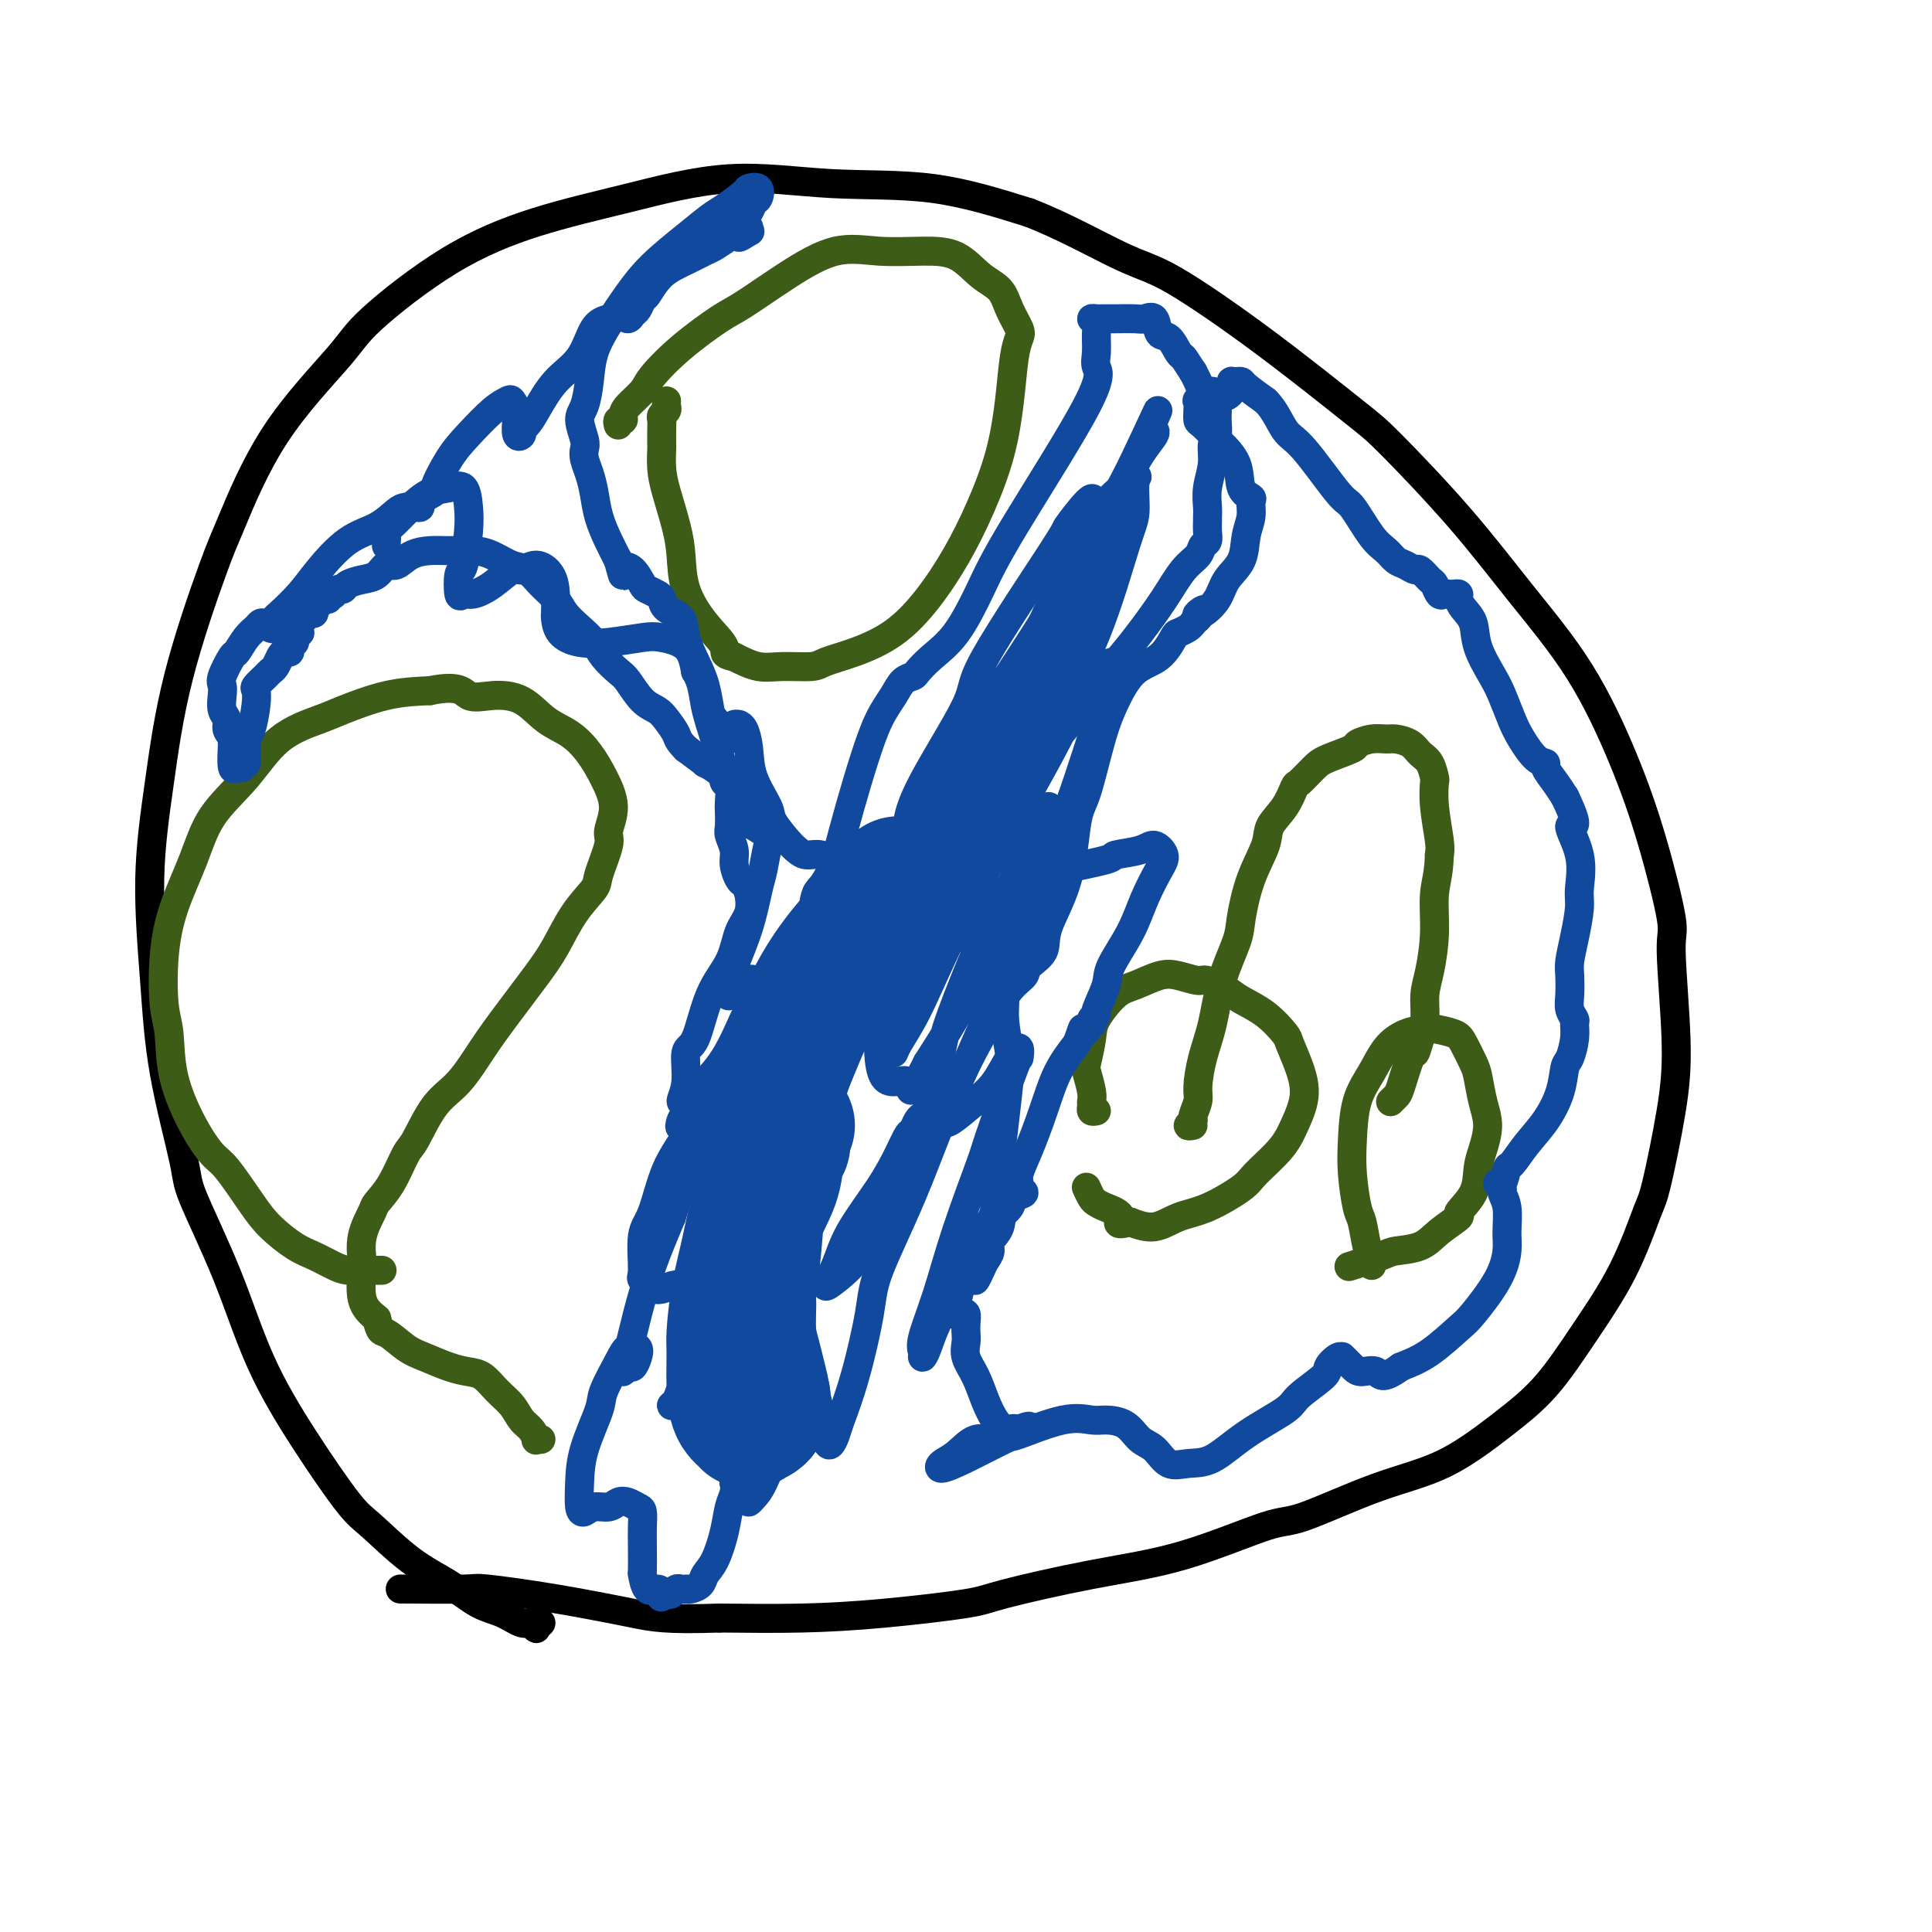 <svg viewBox='0 0 400 400' version='1.1' xmlns='http://www.w3.org/2000/svg' xmlns:xlink='http://www.w3.org/1999/xlink'><g fill='none' stroke='#000000' stroke-width='6' stroke-linecap='round' stroke-linejoin='round'><path d='M112,336c-0.443,0.389 -0.886,0.777 -1,1c-0.114,0.223 0.102,0.280 0,0c-0.102,-0.280 -0.524,-0.896 -1,-1c-0.476,-0.104 -1.008,0.303 -2,0c-0.992,-0.303 -2.443,-1.317 -4,-2c-1.557,-0.683 -3.220,-1.036 -5,-2c-1.780,-0.964 -3.676,-2.540 -6,-4c-2.324,-1.460 -5.075,-2.804 -8,-5c-2.925,-2.196 -6.025,-5.243 -8,-7c-1.975,-1.757 -2.824,-2.225 -5,-5c-2.176,-2.775 -5.679,-7.859 -9,-13c-3.321,-5.141 -6.458,-10.341 -9,-16c-2.542,-5.659 -4.487,-11.776 -7,-18c-2.513,-6.224 -5.593,-12.553 -7,-16c-1.407,-3.447 -1.142,-4.011 -2,-8c-0.858,-3.989 -2.838,-11.403 -4,-18c-1.162,-6.597 -1.507,-12.375 -2,-19c-0.493,-6.625 -1.136,-14.095 -1,-21c0.136,-6.905 1.049,-13.244 2,-20c0.951,-6.756 1.939,-13.927 4,-22c2.061,-8.073 5.196,-17.047 7,-22c1.804,-4.953 2.277,-5.883 4,-10c1.723,-4.117 4.696,-11.419 9,-18c4.304,-6.581 9.939,-12.439 13,-16c3.061,-3.561 3.547,-4.823 7,-8c3.453,-3.177 9.872,-8.269 16,-12c6.128,-3.731 11.963,-6.100 18,-8c6.037,-1.900 12.275,-3.332 19,-5c6.725,-1.668 13.937,-3.571 21,-4c7.063,-0.429 13.979,0.615 21,1c7.021,0.385 14.149,0.110 21,1c6.851,0.890 13.426,2.945 20,5'/><path d='M213,44c6.966,2.663 14.382,6.822 19,9c4.618,2.178 6.439,2.375 11,5c4.561,2.625 11.863,7.679 19,13c7.137,5.321 14.110,10.910 18,14c3.890,3.090 4.696,3.680 8,7c3.304,3.320 9.107,9.368 14,15c4.893,5.632 8.878,10.847 13,16c4.122,5.153 8.382,10.242 12,16c3.618,5.758 6.595,12.184 9,18c2.405,5.816 4.237,11.022 6,17c1.763,5.978 3.457,12.729 4,16c0.543,3.271 -0.065,3.060 0,7c0.065,3.940 0.804,12.029 1,18c0.196,5.971 -0.150,9.824 -1,15c-0.850,5.176 -2.205,11.674 -3,15c-0.795,3.326 -1.029,3.481 -2,6c-0.971,2.519 -2.680,7.402 -5,12c-2.320,4.598 -5.252,8.912 -8,13c-2.748,4.088 -5.313,7.951 -8,11c-2.687,3.049 -5.496,5.285 -9,8c-3.504,2.715 -7.703,5.910 -12,8c-4.297,2.090 -8.694,3.075 -14,5c-5.306,1.925 -11.523,4.788 -15,6c-3.477,1.212 -4.215,0.772 -8,2c-3.785,1.228 -10.616,4.125 -17,6c-6.384,1.875 -12.320,2.727 -19,4c-6.680,1.273 -14.102,2.968 -18,4c-3.898,1.032 -4.272,1.400 -8,2c-3.728,0.600 -10.811,1.431 -17,2c-6.189,0.569 -11.482,0.877 -17,1c-5.518,0.123 -11.259,0.062 -17,0'/><path d='M149,335c-11.214,0.387 -13.748,-0.145 -18,-1c-4.252,-0.855 -10.221,-2.033 -16,-3c-5.779,-0.967 -11.366,-1.723 -14,-2c-2.634,-0.277 -2.314,-0.074 -5,0c-2.686,0.074 -8.377,0.020 -11,0c-2.623,-0.020 -2.178,-0.006 -2,0c0.178,0.006 0.089,0.003 0,0'/></g>
<g fill='none' stroke='#3D5C18' stroke-width='6' stroke-linecap='round' stroke-linejoin='round'><path d='M227,230c-0.425,0.091 -0.849,0.182 -1,0c-0.151,-0.182 -0.027,-0.637 0,-1c0.027,-0.363 -0.042,-0.635 0,-1c0.042,-0.365 0.194,-0.822 0,-2c-0.194,-1.178 -0.733,-3.075 -1,-4c-0.267,-0.925 -0.261,-0.877 0,-2c0.261,-1.123 0.775,-3.419 1,-5c0.225,-1.581 0.159,-2.449 1,-4c0.841,-1.551 2.589,-3.784 4,-5c1.411,-1.216 2.483,-1.413 4,-2c1.517,-0.587 3.477,-1.563 5,-2c1.523,-0.437 2.608,-0.336 4,0c1.392,0.336 3.092,0.907 4,1c0.908,0.093 1.025,-0.290 2,0c0.975,0.290 2.810,1.255 4,2c1.190,0.745 1.737,1.272 3,2c1.263,0.728 3.244,1.659 5,3c1.756,1.341 3.288,3.092 4,4c0.712,0.908 0.605,0.972 1,2c0.395,1.028 1.294,3.021 2,5c0.706,1.979 1.221,3.946 1,6c-0.221,2.054 -1.177,4.196 -2,6c-0.823,1.804 -1.514,3.270 -3,5c-1.486,1.730 -3.768,3.726 -5,5c-1.232,1.274 -1.413,1.828 -3,3c-1.587,1.172 -4.580,2.964 -7,4c-2.420,1.036 -4.267,1.317 -6,2c-1.733,0.683 -3.352,1.766 -5,2c-1.648,0.234 -3.324,-0.383 -5,-1'/><path d='M234,253c-3.858,0.964 -2.004,-0.127 -2,-1c0.004,-0.873 -1.841,-1.527 -3,-2c-1.159,-0.473 -1.630,-0.766 -2,-1c-0.370,-0.234 -0.638,-0.409 -1,-1c-0.362,-0.591 -0.818,-1.597 -1,-2c-0.182,-0.403 -0.091,-0.201 0,0'/><path d='M284,262c-0.024,-0.476 -0.048,-0.953 0,-1c0.048,-0.047 0.167,0.334 0,0c-0.167,-0.334 -0.619,-1.384 -1,-3c-0.381,-1.616 -0.689,-3.800 -1,-5c-0.311,-1.200 -0.624,-1.418 -1,-3c-0.376,-1.582 -0.814,-4.527 -1,-7c-0.186,-2.473 -0.119,-4.473 0,-7c0.119,-2.527 0.291,-5.581 1,-8c0.709,-2.419 1.956,-4.204 3,-6c1.044,-1.796 1.887,-3.603 3,-5c1.113,-1.397 2.496,-2.384 4,-3c1.504,-0.616 3.128,-0.859 4,-1c0.872,-0.141 0.993,-0.178 2,0c1.007,0.178 2.899,0.570 4,1c1.101,0.430 1.410,0.896 2,2c0.590,1.104 1.462,2.844 2,4c0.538,1.156 0.743,1.729 1,3c0.257,1.271 0.566,3.242 1,5c0.434,1.758 0.994,3.305 1,5c0.006,1.695 -0.541,3.538 -1,5c-0.459,1.462 -0.829,2.544 -1,4c-0.171,1.456 -0.144,3.287 -1,5c-0.856,1.713 -2.597,3.310 -3,4c-0.403,0.690 0.531,0.474 0,1c-0.531,0.526 -2.529,1.795 -4,3c-1.471,1.205 -2.416,2.348 -4,3c-1.584,0.652 -3.806,0.814 -5,1c-1.194,0.186 -1.360,0.396 -3,1c-1.640,0.604 -4.754,1.601 -6,2c-1.246,0.399 -0.623,0.199 0,0'/><path d='M247,233c-0.544,0.103 -1.089,0.207 -1,0c0.089,-0.207 0.810,-0.724 1,-1c0.190,-0.276 -0.153,-0.310 0,-1c0.153,-0.690 0.802,-2.036 1,-3c0.198,-0.964 -0.056,-1.546 0,-3c0.056,-1.454 0.420,-3.782 1,-6c0.580,-2.218 1.375,-4.327 2,-7c0.625,-2.673 1.078,-5.909 2,-9c0.922,-3.091 2.311,-6.038 3,-8c0.689,-1.962 0.677,-2.939 1,-5c0.323,-2.061 0.980,-5.204 2,-8c1.020,-2.796 2.404,-5.244 3,-7c0.596,-1.756 0.404,-2.820 1,-4c0.596,-1.180 1.980,-2.476 3,-4c1.020,-1.524 1.675,-3.277 2,-4c0.325,-0.723 0.319,-0.417 1,-1c0.681,-0.583 2.047,-2.055 3,-3c0.953,-0.945 1.491,-1.363 3,-2c1.509,-0.637 3.989,-1.492 5,-2c1.011,-0.508 0.554,-0.670 1,-1c0.446,-0.330 1.796,-0.828 3,-1c1.204,-0.172 2.263,-0.017 3,0c0.737,0.017 1.154,-0.103 2,0c0.846,0.103 2.122,0.431 3,1c0.878,0.569 1.359,1.380 2,2c0.641,0.620 1.443,1.048 2,2c0.557,0.952 0.867,2.429 1,3c0.133,0.571 0.087,0.235 0,1c-0.087,0.765 -0.216,2.629 0,5c0.216,2.371 0.776,5.249 1,7c0.224,1.751 0.112,2.376 0,3'/><path d='M298,177c-0.083,3.915 -0.792,5.702 -1,8c-0.208,2.298 0.085,5.107 0,8c-0.085,2.893 -0.548,5.869 -1,8c-0.452,2.131 -0.894,3.417 -1,5c-0.106,1.583 0.122,3.464 0,5c-0.122,1.536 -0.596,2.726 -1,4c-0.404,1.274 -0.739,2.632 -1,3c-0.261,0.368 -0.448,-0.255 -1,1c-0.552,1.255 -1.467,4.388 -2,6c-0.533,1.612 -0.682,1.703 -1,2c-0.318,0.297 -0.805,0.799 -1,1c-0.195,0.201 -0.097,0.100 0,0'/><path d='M79,263c0.090,-0.000 0.181,-0.000 0,0c-0.181,0.000 -0.632,0.001 -1,0c-0.368,-0.001 -0.653,-0.002 -1,0c-0.347,0.002 -0.757,0.008 -1,0c-0.243,-0.008 -0.321,-0.031 -1,0c-0.679,0.031 -1.960,0.116 -3,0c-1.040,-0.116 -1.841,-0.432 -3,-1c-1.159,-0.568 -2.677,-1.388 -4,-2c-1.323,-0.612 -2.450,-1.015 -4,-2c-1.550,-0.985 -3.523,-2.552 -5,-4c-1.477,-1.448 -2.459,-2.778 -4,-5c-1.541,-2.222 -3.641,-5.336 -5,-7c-1.359,-1.664 -1.975,-1.879 -3,-3c-1.025,-1.121 -2.458,-3.150 -4,-6c-1.542,-2.850 -3.194,-6.523 -4,-10c-0.806,-3.477 -0.768,-6.758 -1,-9c-0.232,-2.242 -0.736,-3.444 -1,-6c-0.264,-2.556 -0.288,-6.466 0,-10c0.288,-3.534 0.887,-6.693 2,-10c1.113,-3.307 2.738,-6.763 4,-10c1.262,-3.237 2.160,-6.256 4,-9c1.840,-2.744 4.621,-5.215 7,-8c2.379,-2.785 4.356,-5.884 7,-8c2.644,-2.116 5.956,-3.247 8,-4c2.044,-0.753 2.819,-1.126 5,-2c2.181,-0.874 5.766,-2.250 9,-3c3.234,-0.750 6.117,-0.875 9,-1'/><path d='M89,143c6.385,-1.319 6.847,0.383 8,1c1.153,0.617 2.997,0.148 5,0c2.003,-0.148 4.164,0.023 6,1c1.836,0.977 3.348,2.759 5,4c1.652,1.241 3.443,1.940 5,3c1.557,1.060 2.878,2.482 4,4c1.122,1.518 2.045,3.131 3,5c0.955,1.869 1.944,3.993 2,6c0.056,2.007 -0.820,3.896 -1,5c-0.180,1.104 0.335,1.425 0,3c-0.335,1.575 -1.522,4.406 -2,6c-0.478,1.594 -0.248,1.951 -1,3c-0.752,1.049 -2.486,2.791 -4,5c-1.514,2.209 -2.809,4.884 -4,7c-1.191,2.116 -2.278,3.672 -4,6c-1.722,2.328 -4.079,5.429 -6,8c-1.921,2.571 -3.406,4.611 -5,7c-1.594,2.389 -3.297,5.128 -5,7c-1.703,1.872 -3.406,2.876 -5,5c-1.594,2.124 -3.080,5.368 -4,7c-0.920,1.632 -1.273,1.653 -2,3c-0.727,1.347 -1.827,4.022 -3,6c-1.173,1.978 -2.419,3.261 -3,4c-0.581,0.739 -0.498,0.935 -1,2c-0.502,1.065 -1.590,2.998 -2,5c-0.410,2.002 -0.141,4.073 0,5c0.141,0.927 0.153,0.711 0,2c-0.153,1.289 -0.472,4.083 0,6c0.472,1.917 1.736,2.959 3,4'/><path d='M78,273c0.722,3.152 1.025,2.533 2,3c0.975,0.467 2.620,2.021 4,3c1.380,0.979 2.494,1.381 4,2c1.506,0.619 3.404,1.453 5,2c1.596,0.547 2.889,0.808 4,1c1.111,0.192 2.041,0.316 3,1c0.959,0.684 1.946,1.928 3,3c1.054,1.072 2.176,1.972 3,3c0.824,1.028 1.349,2.184 2,3c0.651,0.816 1.429,1.290 2,2c0.571,0.710 0.937,1.654 1,2c0.063,0.346 -0.175,0.093 0,0c0.175,-0.093 0.764,-0.027 1,0c0.236,0.027 0.118,0.013 0,0'/><path d='M128,88c-0.115,-0.442 -0.231,-0.884 0,-1c0.231,-0.116 0.808,0.096 1,0c0.192,-0.096 0.000,-0.498 0,-1c-0.000,-0.502 0.191,-1.104 1,-2c0.809,-0.896 2.235,-2.085 3,-3c0.765,-0.915 0.868,-1.555 2,-3c1.132,-1.445 3.293,-3.695 6,-6c2.707,-2.305 5.960,-4.666 8,-6c2.040,-1.334 2.868,-1.639 5,-3c2.132,-1.361 5.567,-3.776 9,-6c3.433,-2.224 6.865,-4.257 10,-5c3.135,-0.743 5.974,-0.194 9,0c3.026,0.194 6.238,0.035 9,0c2.762,-0.035 5.073,0.053 7,1c1.927,0.947 3.470,2.753 5,4c1.530,1.247 3.048,1.936 4,3c0.952,1.064 1.338,2.503 2,4c0.662,1.497 1.598,3.053 2,4c0.402,0.947 0.268,1.285 0,2c-0.268,0.715 -0.671,1.808 -1,4c-0.329,2.192 -0.585,5.483 -1,9c-0.415,3.517 -0.989,7.259 -2,11c-1.011,3.741 -2.460,7.481 -4,11c-1.540,3.519 -3.172,6.816 -5,10c-1.828,3.184 -3.851,6.254 -6,9c-2.149,2.746 -4.423,5.166 -7,7c-2.577,1.834 -5.458,3.081 -8,4c-2.542,0.919 -4.745,1.509 -6,2c-1.255,0.491 -1.563,0.884 -3,1c-1.437,0.116 -4.002,-0.046 -6,0c-1.998,0.046 -3.428,0.299 -5,0c-1.572,-0.299 -3.286,-1.149 -5,-2'/><path d='M152,136c-2.747,-0.547 -1.614,-0.916 -2,-2c-0.386,-1.084 -2.292,-2.883 -4,-5c-1.708,-2.117 -3.218,-4.550 -4,-7c-0.782,-2.450 -0.837,-4.916 -1,-7c-0.163,-2.084 -0.436,-3.785 -1,-6c-0.564,-2.215 -1.419,-4.943 -2,-7c-0.581,-2.057 -0.887,-3.444 -1,-5c-0.113,-1.556 -0.031,-3.281 0,-4c0.031,-0.719 0.012,-0.430 0,-1c-0.012,-0.570 -0.017,-1.998 0,-3c0.017,-1.002 0.057,-1.579 0,-2c-0.057,-0.421 -0.211,-0.687 0,-1c0.211,-0.313 0.789,-0.671 1,-1c0.211,-0.329 0.057,-0.627 0,-1c-0.057,-0.373 -0.016,-0.821 0,-1c0.016,-0.179 0.008,-0.090 0,0'/></g>
<g fill='none' stroke='#11499F' stroke-width='6' stroke-linecap='round' stroke-linejoin='round'><path d='M80,113c-0.012,-0.328 -0.023,-0.657 0,-1c0.023,-0.343 0.081,-0.701 0,-1c-0.081,-0.299 -0.300,-0.538 0,-1c0.300,-0.462 1.120,-1.146 2,-2c0.880,-0.854 1.819,-1.877 3,-3c1.181,-1.123 2.604,-2.345 4,-3c1.396,-0.655 2.763,-0.742 4,-1c1.237,-0.258 2.342,-0.686 3,0c0.658,0.686 0.869,2.486 1,4c0.131,1.514 0.181,2.741 0,5c-0.181,2.259 -0.594,5.549 -1,7c-0.406,1.451 -0.805,1.064 -1,2c-0.195,0.936 -0.186,3.196 0,4c0.186,0.804 0.549,0.154 1,0c0.451,-0.154 0.991,0.188 2,0c1.009,-0.188 2.487,-0.907 4,-2c1.513,-1.093 3.060,-2.558 4,-3c0.940,-0.442 1.271,0.141 2,0c0.729,-0.141 1.855,-1.007 3,-1c1.145,0.007 2.308,0.887 3,2c0.692,1.113 0.914,2.459 1,4c0.086,1.541 0.036,3.275 0,4c-0.036,0.725 -0.056,0.439 0,1c0.056,0.561 0.190,1.967 1,3c0.810,1.033 2.297,1.692 4,2c1.703,0.308 3.622,0.265 6,0c2.378,-0.265 5.215,-0.751 7,-1c1.785,-0.249 2.519,-0.259 4,0c1.481,0.259 3.709,0.788 5,2c1.291,1.212 1.646,3.106 2,5'/><path d='M144,139c1.439,2.332 1.536,4.660 2,7c0.464,2.340 1.294,4.690 2,7c0.706,2.310 1.286,4.579 2,7c0.714,2.421 1.561,4.995 2,6c0.439,1.005 0.468,0.440 1,1c0.532,0.560 1.565,2.243 2,3c0.435,0.757 0.272,0.586 1,1c0.728,0.414 2.348,1.412 3,2c0.652,0.588 0.336,0.765 0,2c-0.336,1.235 -0.693,3.527 -1,5c-0.307,1.473 -0.565,2.125 -1,4c-0.435,1.875 -1.046,4.972 -2,8c-0.954,3.028 -2.250,5.986 -3,8c-0.750,2.014 -0.955,3.082 -1,4c-0.045,0.918 0.068,1.685 0,2c-0.068,0.315 -0.319,0.179 0,0c0.319,-0.179 1.206,-0.401 2,-1c0.794,-0.599 1.494,-1.575 2,-2c0.506,-0.425 0.819,-0.300 1,0c0.181,0.300 0.231,0.773 0,2c-0.231,1.227 -0.743,3.207 -1,4c-0.257,0.793 -0.258,0.400 -1,2c-0.742,1.600 -2.224,5.193 -4,8c-1.776,2.807 -3.845,4.827 -5,6c-1.155,1.173 -1.396,1.498 -2,3c-0.604,1.502 -1.570,4.180 -2,5c-0.430,0.820 -0.325,-0.217 0,-1c0.325,-0.783 0.871,-1.313 1,-2c0.129,-0.687 -0.157,-1.531 0,-2c0.157,-0.469 0.759,-0.563 1,0c0.241,0.563 0.120,1.781 0,3'/><path d='M143,231c0.286,0.304 0.000,2.064 -1,4c-1.000,1.936 -2.715,4.047 -4,7c-1.285,2.953 -2.140,6.747 -3,9c-0.860,2.253 -1.725,2.963 -2,5c-0.275,2.037 0.041,5.400 0,7c-0.041,1.600 -0.439,1.436 0,2c0.439,0.564 1.715,1.856 3,2c1.285,0.144 2.580,-0.859 4,-1c1.420,-0.141 2.964,0.579 4,1c1.036,0.421 1.564,0.544 2,1c0.436,0.456 0.780,1.247 1,2c0.220,0.753 0.318,1.470 0,3c-0.318,1.530 -1.050,3.873 -2,6c-0.950,2.127 -2.119,4.038 -3,6c-0.881,1.962 -1.476,3.975 -2,5c-0.524,1.025 -0.979,1.062 -1,1c-0.021,-0.062 0.391,-0.222 1,-1c0.609,-0.778 1.413,-2.175 2,-3c0.587,-0.825 0.956,-1.080 2,-2c1.044,-0.920 2.763,-2.506 4,-3c1.237,-0.494 1.992,0.104 3,1c1.008,0.896 2.270,2.089 3,4c0.730,1.911 0.927,4.541 1,7c0.073,2.459 0.022,4.748 0,7c-0.022,2.252 -0.015,4.469 0,6c0.015,1.531 0.038,2.377 0,3c-0.038,0.623 -0.137,1.023 0,1c0.137,-0.023 0.511,-0.470 1,-1c0.489,-0.530 1.093,-1.143 2,-3c0.907,-1.857 2.116,-4.959 3,-7c0.884,-2.041 1.442,-3.020 2,-4'/><path d='M163,296c1.521,-3.245 1.325,-4.359 2,-6c0.675,-1.641 2.222,-3.811 3,-4c0.778,-0.189 0.786,1.604 1,3c0.214,1.396 0.633,2.397 1,4c0.367,1.603 0.681,3.808 1,5c0.319,1.192 0.642,1.370 1,1c0.358,-0.370 0.749,-1.287 1,-2c0.251,-0.713 0.360,-1.222 1,-3c0.640,-1.778 1.810,-4.826 3,-9c1.190,-4.174 2.400,-9.474 3,-13c0.600,-3.526 0.590,-5.276 2,-9c1.410,-3.724 4.242,-9.421 7,-16c2.758,-6.579 5.444,-14.041 8,-20c2.556,-5.959 4.983,-10.414 7,-14c2.017,-3.586 3.623,-6.303 5,-8c1.377,-1.697 2.526,-2.372 3,-3c0.474,-0.628 0.273,-1.208 1,-2c0.727,-0.792 2.382,-1.798 3,-3c0.618,-1.202 0.199,-2.602 1,-5c0.801,-2.398 2.822,-5.794 4,-10c1.178,-4.206 1.514,-9.221 2,-12c0.486,-2.779 1.123,-3.323 2,-6c0.877,-2.677 1.993,-7.488 3,-11c1.007,-3.512 1.904,-5.725 3,-8c1.096,-2.275 2.391,-4.613 4,-6c1.609,-1.387 3.530,-1.825 5,-3c1.470,-1.175 2.488,-3.088 3,-4c0.512,-0.912 0.519,-0.822 1,-1c0.481,-0.178 1.437,-0.625 2,-1c0.563,-0.375 0.732,-0.679 1,-1c0.268,-0.321 0.634,-0.661 1,-1'/><path d='M248,128c2.613,-2.891 0.644,-1.619 0,-1c-0.644,0.619 0.037,0.585 1,0c0.963,-0.585 2.209,-1.720 3,-3c0.791,-1.280 1.125,-2.704 2,-4c0.875,-1.296 2.289,-2.466 3,-4c0.711,-1.534 0.719,-3.434 1,-5c0.281,-1.566 0.835,-2.799 1,-4c0.165,-1.201 -0.058,-2.371 0,-3c0.058,-0.629 0.396,-0.716 0,-1c-0.396,-0.284 -1.528,-0.766 -2,-2c-0.472,-1.234 -0.284,-3.219 -1,-5c-0.716,-1.781 -2.336,-3.358 -3,-4c-0.664,-0.642 -0.374,-0.348 -1,-1c-0.626,-0.652 -2.170,-2.251 -3,-3c-0.830,-0.749 -0.948,-0.648 -1,-1c-0.052,-0.352 -0.039,-1.157 0,-2c0.039,-0.843 0.104,-1.725 0,-2c-0.104,-0.275 -0.379,0.056 0,0c0.379,-0.056 1.411,-0.497 2,-1c0.589,-0.503 0.736,-1.066 1,-1c0.264,0.066 0.645,0.761 1,1c0.355,0.239 0.684,0.022 1,0c0.316,-0.022 0.620,0.152 1,0c0.380,-0.152 0.837,-0.629 1,-1c0.163,-0.371 0.033,-0.636 0,-1c-0.033,-0.364 0.030,-0.828 0,-1c-0.030,-0.172 -0.155,-0.052 0,0c0.155,0.052 0.588,0.034 1,0c0.412,-0.034 0.803,-0.086 1,0c0.197,0.086 0.199,0.310 1,1c0.801,0.690 2.400,1.845 4,3'/><path d='M262,83c1.851,1.720 2.978,4.519 4,6c1.022,1.481 1.940,1.642 4,4c2.060,2.358 5.262,6.912 7,9c1.738,2.088 2.012,1.711 3,3c0.988,1.289 2.688,4.245 4,6c1.312,1.755 2.234,2.311 3,3c0.766,0.689 1.375,1.512 2,2c0.625,0.488 1.267,0.640 2,1c0.733,0.360 1.558,0.927 2,1c0.442,0.073 0.499,-0.348 1,0c0.501,0.348 1.444,1.466 2,2c0.556,0.534 0.726,0.483 1,1c0.274,0.517 0.652,1.602 1,2c0.348,0.398 0.667,0.109 1,0c0.333,-0.109 0.679,-0.038 1,0c0.321,0.038 0.615,0.042 1,0c0.385,-0.042 0.861,-0.131 1,0c0.139,0.131 -0.058,0.482 0,1c0.058,0.518 0.372,1.204 1,2c0.628,0.796 1.572,1.704 2,3c0.428,1.296 0.340,2.982 1,5c0.660,2.018 2.067,4.369 3,6c0.933,1.631 1.393,2.542 2,4c0.607,1.458 1.362,3.464 2,5c0.638,1.536 1.158,2.603 2,4c0.842,1.397 2.008,3.126 3,4c0.992,0.874 1.812,0.894 2,1c0.188,0.106 -0.257,0.298 0,1c0.257,0.702 1.216,1.915 2,3c0.784,1.085 1.392,2.043 2,3'/><path d='M324,165c3.662,7.594 1.318,5.580 1,6c-0.318,0.420 1.389,3.274 2,6c0.611,2.726 0.125,5.323 0,7c-0.125,1.677 0.110,2.434 0,4c-0.110,1.566 -0.566,3.942 -1,6c-0.434,2.058 -0.844,3.798 -1,5c-0.156,1.202 -0.056,1.865 0,3c0.056,1.135 0.068,2.743 0,4c-0.068,1.257 -0.217,2.165 0,3c0.217,0.835 0.801,1.597 1,2c0.199,0.403 0.013,0.448 0,1c-0.013,0.552 0.146,1.613 0,3c-0.146,1.387 -0.598,3.101 -1,4c-0.402,0.899 -0.756,0.984 -1,2c-0.244,1.016 -0.380,2.963 -1,5c-0.620,2.037 -1.724,4.165 -3,6c-1.276,1.835 -2.725,3.377 -4,5c-1.275,1.623 -2.376,3.328 -3,4c-0.624,0.672 -0.771,0.311 -1,1c-0.229,0.689 -0.541,2.426 -1,3c-0.459,0.574 -1.066,-0.016 -1,0c0.066,0.016 0.803,0.638 1,1c0.197,0.362 -0.146,0.463 0,1c0.146,0.537 0.782,1.510 1,3c0.218,1.490 0.017,3.499 0,5c-0.017,1.501 0.149,2.496 0,4c-0.149,1.504 -0.615,3.519 -2,6c-1.385,2.481 -3.691,5.428 -5,7c-1.309,1.572 -1.622,1.769 -3,3c-1.378,1.231 -3.822,3.494 -6,5c-2.178,1.506 -4.089,2.253 -6,3'/><path d='M290,283c-4.068,3.004 -4.238,1.513 -5,1c-0.762,-0.513 -2.115,-0.048 -3,0c-0.885,0.048 -1.303,-0.320 -2,-1c-0.697,-0.680 -1.674,-1.670 -2,-2c-0.326,-0.330 0.000,0.002 0,0c-0.000,-0.002 -0.327,-0.336 -1,0c-0.673,0.336 -1.693,1.344 -2,2c-0.307,0.656 0.099,0.961 -1,2c-1.099,1.039 -3.704,2.814 -5,4c-1.296,1.186 -1.285,1.785 -3,3c-1.715,1.215 -5.158,3.048 -8,5c-2.842,1.952 -5.082,4.025 -7,5c-1.918,0.975 -3.513,0.854 -5,1c-1.487,0.146 -2.867,0.561 -4,0c-1.133,-0.561 -2.020,-2.097 -3,-3c-0.980,-0.903 -2.052,-1.173 -3,-2c-0.948,-0.827 -1.771,-2.210 -3,-3c-1.229,-0.790 -2.862,-0.986 -4,-1c-1.138,-0.014 -1.780,0.153 -3,0c-1.220,-0.153 -3.017,-0.625 -6,0c-2.983,0.625 -7.152,2.347 -9,3c-1.848,0.653 -1.377,0.237 -3,1c-1.623,0.763 -5.341,2.704 -8,4c-2.659,1.296 -4.259,1.947 -5,2c-0.741,0.053 -0.624,-0.491 0,-1c0.624,-0.509 1.753,-0.984 3,-2c1.247,-1.016 2.610,-2.573 4,-3c1.390,-0.427 2.805,0.277 4,0c1.195,-0.277 2.168,-1.536 3,-2c0.832,-0.464 1.523,-0.133 2,0c0.477,0.133 0.738,0.066 1,0'/><path d='M212,296c2.438,-1.309 0.034,-0.582 -1,0c-1.034,0.582 -0.699,1.020 -1,1c-0.301,-0.020 -1.237,-0.497 -2,-1c-0.763,-0.503 -1.353,-1.030 -2,-2c-0.647,-0.970 -1.350,-2.381 -2,-4c-0.650,-1.619 -1.246,-3.444 -2,-5c-0.754,-1.556 -1.665,-2.841 -2,-4c-0.335,-1.159 -0.093,-2.191 0,-3c0.093,-0.809 0.036,-1.394 0,-2c-0.036,-0.606 -0.052,-1.233 0,-2c0.052,-0.767 0.171,-1.673 0,-2c-0.171,-0.327 -0.631,-0.075 -1,0c-0.369,0.075 -0.647,-0.028 -1,0c-0.353,0.028 -0.780,0.186 -1,0c-0.220,-0.186 -0.233,-0.718 0,-1c0.233,-0.282 0.710,-0.316 1,-1c0.290,-0.684 0.391,-2.018 1,-4c0.609,-1.982 1.727,-4.611 3,-7c1.273,-2.389 2.701,-4.538 4,-6c1.299,-1.462 2.468,-2.237 3,-3c0.532,-0.763 0.428,-1.515 1,-2c0.572,-0.485 1.818,-0.703 2,-1c0.182,-0.297 -0.702,-0.674 -1,-1c-0.298,-0.326 -0.009,-0.603 0,-1c0.009,-0.397 -0.263,-0.916 0,-2c0.263,-1.084 1.060,-2.734 2,-5c0.940,-2.266 2.022,-5.149 3,-8c0.978,-2.851 1.851,-5.672 3,-8c1.149,-2.328 2.575,-4.164 4,-6'/><path d='M223,216c1.808,-5.124 0.829,-2.435 1,-2c0.171,0.435 1.494,-1.386 2,-2c0.506,-0.614 0.196,-0.023 0,0c-0.196,0.023 -0.276,-0.521 0,-1c0.276,-0.479 0.910,-0.891 1,-1c0.090,-0.109 -0.363,0.087 0,-1c0.363,-1.087 1.543,-3.456 2,-5c0.457,-1.544 0.191,-2.261 1,-4c0.809,-1.739 2.694,-4.499 4,-7c1.306,-2.501 2.032,-4.744 3,-7c0.968,-2.256 2.177,-4.524 3,-6c0.823,-1.476 1.258,-2.159 1,-3c-0.258,-0.841 -1.210,-1.841 -2,-2c-0.790,-0.159 -1.419,0.521 -3,1c-1.581,0.479 -4.114,0.756 -5,1c-0.886,0.244 -0.124,0.455 -2,1c-1.876,0.545 -6.390,1.425 -9,2c-2.610,0.575 -3.315,0.846 -4,1c-0.685,0.154 -1.348,0.192 -2,0c-0.652,-0.192 -1.292,-0.616 -2,-1c-0.708,-0.384 -1.485,-0.730 -2,-1c-0.515,-0.270 -0.767,-0.464 -1,-1c-0.233,-0.536 -0.447,-1.415 -1,-2c-0.553,-0.585 -1.445,-0.877 -2,-1c-0.555,-0.123 -0.773,-0.077 -1,0c-0.227,0.077 -0.463,0.186 -1,0c-0.537,-0.186 -1.375,-0.665 -2,-1c-0.625,-0.335 -1.036,-0.524 -1,-1c0.036,-0.476 0.518,-1.238 1,-2'/><path d='M202,171c-1.766,-2.409 0.818,-3.432 2,-4c1.182,-0.568 0.961,-0.680 2,-2c1.039,-1.320 3.339,-3.849 5,-6c1.661,-2.151 2.684,-3.926 4,-5c1.316,-1.074 2.924,-1.447 4,-2c1.076,-0.553 1.620,-1.286 2,-2c0.380,-0.714 0.597,-1.408 1,-2c0.403,-0.592 0.991,-1.082 2,-2c1.009,-0.918 2.440,-2.263 3,-3c0.560,-0.737 0.250,-0.865 1,-2c0.750,-1.135 2.562,-3.276 4,-5c1.438,-1.724 2.504,-3.029 4,-5c1.496,-1.971 3.424,-4.607 5,-7c1.576,-2.393 2.801,-4.542 4,-6c1.199,-1.458 2.374,-2.226 3,-3c0.626,-0.774 0.704,-1.555 1,-2c0.296,-0.445 0.812,-0.555 1,-1c0.188,-0.445 0.049,-1.227 0,-2c-0.049,-0.773 -0.009,-1.539 0,-2c0.009,-0.461 -0.013,-0.617 0,-1c0.013,-0.383 0.060,-0.994 0,-2c-0.060,-1.006 -0.226,-2.408 0,-4c0.226,-1.592 0.846,-3.376 1,-5c0.154,-1.624 -0.157,-3.089 0,-4c0.157,-0.911 0.781,-1.269 1,-2c0.219,-0.731 0.031,-1.834 0,-3c-0.031,-1.166 0.094,-2.395 0,-3c-0.094,-0.605 -0.407,-0.585 -1,-1c-0.593,-0.415 -1.467,-1.266 -2,-2c-0.533,-0.734 -0.724,-1.353 -1,-2c-0.276,-0.647 -0.638,-1.324 -1,-2'/><path d='M247,77c-1.190,-1.750 -1.666,-2.624 -2,-3c-0.334,-0.376 -0.527,-0.255 -1,-1c-0.473,-0.745 -1.226,-2.357 -2,-3c-0.774,-0.643 -1.568,-0.316 -2,-1c-0.432,-0.684 -0.501,-2.379 -1,-3c-0.499,-0.621 -1.426,-0.166 -2,0c-0.574,0.166 -0.793,0.045 -2,0c-1.207,-0.045 -3.400,-0.013 -4,0c-0.600,0.013 0.393,0.006 0,0c-0.393,-0.006 -2.172,-0.012 -3,0c-0.828,0.012 -0.705,0.040 -1,0c-0.295,-0.040 -1.009,-0.149 -1,0c0.009,0.149 0.740,0.555 1,1c0.260,0.445 0.047,0.927 0,2c-0.047,1.073 0.071,2.737 0,4c-0.071,1.263 -0.331,2.126 0,3c0.331,0.874 1.253,1.759 -2,8c-3.253,6.241 -10.683,17.836 -15,25c-4.317,7.164 -5.523,9.895 -7,13c-1.477,3.105 -3.225,6.585 -5,9c-1.775,2.415 -3.577,3.765 -5,5c-1.423,1.235 -2.467,2.354 -3,3c-0.533,0.646 -0.554,0.819 -1,1c-0.446,0.181 -1.316,0.371 -2,1c-0.684,0.629 -1.183,1.696 -2,3c-0.817,1.304 -1.951,2.844 -3,5c-1.049,2.156 -2.013,4.927 -3,8c-0.987,3.073 -1.996,6.450 -3,10c-1.004,3.550 -2.002,7.275 -3,11'/><path d='M173,178c-2.254,5.754 -3.390,5.639 -4,7c-0.610,1.361 -0.696,4.200 -1,6c-0.304,1.800 -0.828,2.563 -1,4c-0.172,1.437 0.007,3.548 0,6c-0.007,2.452 -0.200,5.245 0,8c0.200,2.755 0.795,5.472 1,10c0.205,4.528 0.021,10.869 0,14c-0.021,3.131 0.120,3.054 0,6c-0.120,2.946 -0.503,8.915 -1,14c-0.497,5.085 -1.108,9.287 -2,14c-0.892,4.713 -2.063,9.937 -3,14c-0.937,4.063 -1.638,6.963 -3,10c-1.362,3.037 -3.384,6.210 -4,8c-0.616,1.790 0.176,2.198 0,3c-0.176,0.802 -1.318,1.998 -2,3c-0.682,1.002 -0.903,1.809 -1,2c-0.097,0.191 -0.070,-0.234 0,0c0.070,0.234 0.184,1.126 0,2c-0.184,0.874 -0.664,1.729 -1,3c-0.336,1.271 -0.527,2.957 -1,5c-0.473,2.043 -1.227,4.442 -2,6c-0.773,1.558 -1.566,2.274 -2,3c-0.434,0.726 -0.508,1.462 -1,2c-0.492,0.538 -1.403,0.876 -2,1c-0.597,0.124 -0.881,0.032 -1,0c-0.119,-0.032 -0.073,-0.005 0,0c0.073,0.005 0.174,-0.012 0,0c-0.174,0.012 -0.624,0.055 -1,0c-0.376,-0.055 -0.678,-0.207 -1,0c-0.322,0.207 -0.663,0.773 -1,1c-0.337,0.227 -0.668,0.113 -1,0'/><path d='M138,330c-1.741,1.157 -1.093,0.549 -1,0c0.093,-0.549 -0.367,-1.038 -1,-1c-0.633,0.038 -1.438,0.604 -2,0c-0.562,-0.604 -0.882,-2.379 -1,-3c-0.118,-0.621 -0.034,-0.089 0,-1c0.034,-0.911 0.017,-3.267 0,-5c-0.017,-1.733 -0.035,-2.844 0,-4c0.035,-1.156 0.124,-2.358 0,-3c-0.124,-0.642 -0.459,-0.723 -1,-1c-0.541,-0.277 -1.286,-0.750 -2,-1c-0.714,-0.250 -1.396,-0.277 -2,0c-0.604,0.277 -1.129,0.859 -2,1c-0.871,0.141 -2.089,-0.160 -3,0c-0.911,0.160 -1.515,0.779 -2,1c-0.485,0.221 -0.851,0.043 -1,-1c-0.149,-1.043 -0.083,-2.950 0,-5c0.083,-2.050 0.182,-4.241 1,-7c0.818,-2.759 2.356,-6.086 3,-8c0.644,-1.914 0.394,-2.416 1,-4c0.606,-1.584 2.068,-4.248 3,-6c0.932,-1.752 1.333,-2.590 2,-3c0.667,-0.410 1.601,-0.393 2,0c0.399,0.393 0.264,1.161 0,2c-0.264,0.839 -0.657,1.750 -1,2c-0.343,0.250 -0.637,-0.162 -1,0c-0.363,0.162 -0.797,0.897 -1,1c-0.203,0.103 -0.176,-0.425 0,-1c0.176,-0.575 0.501,-1.195 1,-3c0.499,-1.805 1.173,-4.794 2,-8c0.827,-3.206 1.808,-6.630 3,-10c1.192,-3.370 2.596,-6.685 4,-10'/><path d='M139,252c1.961,-6.527 2.365,-7.345 3,-9c0.635,-1.655 1.503,-4.146 2,-6c0.497,-1.854 0.623,-3.070 1,-4c0.377,-0.930 1.006,-1.574 1,-2c-0.006,-0.426 -0.648,-0.633 -1,-1c-0.352,-0.367 -0.416,-0.892 -1,-1c-0.584,-0.108 -1.689,0.202 -2,0c-0.311,-0.202 0.171,-0.916 0,-1c-0.171,-0.084 -0.994,0.461 -1,0c-0.006,-0.461 0.807,-1.927 1,-4c0.193,-2.073 -0.234,-4.753 0,-6c0.234,-1.247 1.128,-1.060 2,-3c0.872,-1.940 1.723,-6.007 3,-9c1.277,-2.993 2.980,-4.910 4,-7c1.020,-2.090 1.356,-4.351 2,-6c0.644,-1.649 1.594,-2.685 2,-4c0.406,-1.315 0.267,-2.907 0,-4c-0.267,-1.093 -0.664,-1.686 -1,-2c-0.336,-0.314 -0.612,-0.348 -1,-1c-0.388,-0.652 -0.889,-1.922 -1,-3c-0.111,-1.078 0.166,-1.964 0,-3c-0.166,-1.036 -0.776,-2.222 -1,-3c-0.224,-0.778 -0.064,-1.149 0,-2c0.064,-0.851 0.031,-2.181 0,-3c-0.031,-0.819 -0.059,-1.128 0,-2c0.059,-0.872 0.205,-2.308 0,-3c-0.205,-0.692 -0.759,-0.638 -1,-1c-0.241,-0.362 -0.168,-1.138 -1,-2c-0.832,-0.862 -2.570,-1.809 -3,-2c-0.430,-0.191 0.449,0.374 0,0c-0.449,-0.374 -2.224,-1.687 -4,-3'/><path d='M142,155c-1.746,-1.763 -1.613,-2.171 -2,-3c-0.387,-0.829 -1.296,-2.080 -2,-3c-0.704,-0.920 -1.204,-1.509 -2,-2c-0.796,-0.491 -1.889,-0.883 -3,-2c-1.111,-1.117 -2.240,-2.960 -3,-4c-0.760,-1.040 -1.152,-1.279 -2,-2c-0.848,-0.721 -2.152,-1.925 -3,-3c-0.848,-1.075 -1.241,-2.019 -2,-3c-0.759,-0.981 -1.883,-1.997 -3,-3c-1.117,-1.003 -2.227,-1.994 -3,-3c-0.773,-1.006 -1.210,-2.027 -2,-3c-0.790,-0.973 -1.931,-1.897 -3,-3c-1.069,-1.103 -2.064,-2.387 -3,-3c-0.936,-0.613 -1.814,-0.557 -3,-1c-1.186,-0.443 -2.680,-1.385 -4,-2c-1.320,-0.615 -2.465,-0.903 -4,-1c-1.535,-0.097 -3.461,-0.003 -5,0c-1.539,0.003 -2.691,-0.083 -4,0c-1.309,0.083 -2.776,0.337 -4,1c-1.224,0.663 -2.205,1.735 -3,2c-0.795,0.265 -1.403,-0.279 -2,0c-0.597,0.279 -1.182,1.380 -2,2c-0.818,0.620 -1.869,0.758 -3,1c-1.131,0.242 -2.340,0.587 -3,1c-0.660,0.413 -0.769,0.894 -1,1c-0.231,0.106 -0.583,-0.164 -1,0c-0.417,0.164 -0.899,0.762 -1,1c-0.101,0.238 0.179,0.115 0,0c-0.179,-0.115 -0.817,-0.223 -1,0c-0.183,0.223 0.091,0.778 0,1c-0.091,0.222 -0.545,0.111 -1,0'/><path d='M67,124c-3.006,1.328 -1.522,0.150 -1,0c0.522,-0.150 0.083,0.730 0,1c-0.083,0.270 0.189,-0.071 0,0c-0.189,0.071 -0.839,0.554 -1,1c-0.161,0.446 0.168,0.854 0,1c-0.168,0.146 -0.833,0.028 -1,0c-0.167,-0.028 0.166,0.034 0,0c-0.166,-0.034 -0.829,-0.163 -1,0c-0.171,0.163 0.152,0.617 0,1c-0.152,0.383 -0.777,0.694 -1,1c-0.223,0.306 -0.045,0.607 0,1c0.045,0.393 -0.045,0.879 0,1c0.045,0.121 0.223,-0.121 0,0c-0.223,0.121 -0.847,0.606 -1,1c-0.153,0.394 0.166,0.696 0,1c-0.166,0.304 -0.818,0.610 -1,1c-0.182,0.390 0.106,0.864 0,1c-0.106,0.136 -0.604,-0.067 -1,0c-0.396,0.067 -0.688,0.403 -1,1c-0.312,0.597 -0.644,1.454 -1,2c-0.356,0.546 -0.736,0.780 -1,1c-0.264,0.220 -0.413,0.426 -1,1c-0.587,0.574 -1.611,1.516 -2,2c-0.389,0.484 -0.142,0.509 0,1c0.142,0.491 0.178,1.447 0,3c-0.178,1.553 -0.569,3.703 -1,5c-0.431,1.297 -0.903,1.743 -1,3c-0.097,1.257 0.180,3.327 0,4c-0.180,0.673 -0.818,-0.049 -1,0c-0.182,0.049 0.091,0.871 0,1c-0.091,0.129 -0.545,-0.436 -1,-1'/><path d='M49,158c-0.863,2.466 -1.020,0.631 -1,-1c0.020,-1.631 0.215,-3.060 0,-4c-0.215,-0.940 -0.842,-1.393 -1,-2c-0.158,-0.607 0.152,-1.367 0,-2c-0.152,-0.633 -0.766,-1.137 -1,-2c-0.234,-0.863 -0.089,-2.085 0,-3c0.089,-0.915 0.121,-1.523 0,-2c-0.121,-0.477 -0.393,-0.824 0,-2c0.393,-1.176 1.453,-3.180 2,-4c0.547,-0.820 0.580,-0.454 1,-1c0.420,-0.546 1.227,-2.004 2,-3c0.773,-0.996 1.513,-1.531 2,-2c0.487,-0.469 0.723,-0.871 1,-1c0.277,-0.129 0.596,0.015 1,0c0.404,-0.015 0.893,-0.190 1,0c0.107,0.190 -0.167,0.744 0,1c0.167,0.256 0.775,0.215 1,0c0.225,-0.215 0.067,-0.603 0,-1c-0.067,-0.397 -0.043,-0.802 0,-1c0.043,-0.198 0.104,-0.187 1,-1c0.896,-0.813 2.628,-2.449 4,-4c1.372,-1.551 2.384,-3.018 4,-5c1.616,-1.982 3.837,-4.479 6,-6c2.163,-1.521 4.268,-2.067 6,-3c1.732,-0.933 3.090,-2.253 4,-3c0.910,-0.747 1.371,-0.921 2,-1c0.629,-0.079 1.426,-0.062 2,0c0.574,0.062 0.924,0.171 1,0c0.076,-0.171 -0.121,-0.620 0,-1c0.121,-0.380 0.561,-0.690 1,-1'/><path d='M88,103c2.793,-1.543 1.774,-0.900 2,-2c0.226,-1.100 1.695,-3.943 3,-6c1.305,-2.057 2.444,-3.330 4,-5c1.556,-1.670 3.527,-3.739 5,-5c1.473,-1.261 2.446,-1.714 3,-2c0.554,-0.286 0.688,-0.405 1,0c0.312,0.405 0.801,1.335 1,2c0.199,0.665 0.108,1.066 0,2c-0.108,0.934 -0.235,2.402 0,3c0.235,0.598 0.830,0.327 1,0c0.170,-0.327 -0.085,-0.710 0,-1c0.085,-0.290 0.511,-0.487 1,-1c0.489,-0.513 1.040,-1.342 2,-3c0.960,-1.658 2.328,-4.146 4,-6c1.672,-1.854 3.648,-3.075 5,-5c1.352,-1.925 2.079,-4.555 3,-6c0.921,-1.445 2.036,-1.705 3,-2c0.964,-0.295 1.778,-0.624 2,-1c0.222,-0.376 -0.148,-0.798 0,-1c0.148,-0.202 0.813,-0.186 1,0c0.187,0.186 -0.104,0.540 0,1c0.104,0.460 0.604,1.027 1,1c0.396,-0.027 0.688,-0.647 1,-1c0.312,-0.353 0.645,-0.440 1,-1c0.355,-0.560 0.732,-1.593 1,-2c0.268,-0.407 0.427,-0.188 1,-1c0.573,-0.812 1.560,-2.654 3,-4c1.440,-1.346 3.335,-2.196 5,-3c1.665,-0.804 3.102,-1.563 4,-2c0.898,-0.437 1.257,-0.554 2,-1c0.743,-0.446 1.872,-1.223 3,-2'/><path d='M151,49c4.662,-2.874 2.317,-0.559 2,0c-0.317,0.559 1.393,-0.638 2,-1c0.607,-0.362 0.109,0.110 0,0c-0.109,-0.110 0.170,-0.802 0,-1c-0.170,-0.198 -0.789,0.098 -1,0c-0.211,-0.098 -0.015,-0.588 0,-1c0.015,-0.412 -0.152,-0.745 0,-1c0.152,-0.255 0.622,-0.433 1,-1c0.378,-0.567 0.665,-1.524 1,-2c0.335,-0.476 0.718,-0.471 1,-1c0.282,-0.529 0.464,-1.591 0,-2c-0.464,-0.409 -1.573,-0.166 -2,0c-0.427,0.166 -0.171,0.255 -1,1c-0.829,0.745 -2.742,2.147 -4,3c-1.258,0.853 -1.862,1.157 -3,2c-1.138,0.843 -2.809,2.226 -5,4c-2.191,1.774 -4.902,3.940 -7,6c-2.098,2.060 -3.584,4.015 -5,6c-1.416,1.985 -2.762,4.000 -4,6c-1.238,2.000 -2.366,3.985 -3,6c-0.634,2.015 -0.772,4.059 -1,6c-0.228,1.941 -0.545,3.779 -1,5c-0.455,1.221 -1.047,1.824 -1,3c0.047,1.176 0.734,2.925 1,4c0.266,1.075 0.112,1.476 0,2c-0.112,0.524 -0.182,1.172 0,2c0.182,0.828 0.615,1.838 1,3c0.385,1.162 0.722,2.476 1,4c0.278,1.524 0.498,3.256 1,5c0.502,1.744 1.286,3.498 2,5c0.714,1.502 1.357,2.751 2,4'/><path d='M128,116c1.373,4.985 0.805,2.947 1,2c0.195,-0.947 1.152,-0.802 2,0c0.848,0.802 1.587,2.260 2,3c0.413,0.740 0.500,0.763 1,1c0.500,0.237 1.415,0.687 2,1c0.585,0.313 0.842,0.487 1,1c0.158,0.513 0.217,1.363 1,2c0.783,0.637 2.290,1.060 3,2c0.710,0.940 0.623,2.396 1,4c0.377,1.604 1.219,3.354 2,5c0.781,1.646 1.501,3.187 2,5c0.499,1.813 0.779,3.898 1,5c0.221,1.102 0.385,1.220 1,2c0.615,0.780 1.681,2.220 2,3c0.319,0.780 -0.108,0.899 0,1c0.108,0.101 0.751,0.185 1,0c0.249,-0.185 0.104,-0.638 0,-1c-0.104,-0.362 -0.169,-0.632 0,-1c0.169,-0.368 0.571,-0.834 1,-1c0.429,-0.166 0.886,-0.031 1,0c0.114,0.031 -0.116,-0.042 0,0c0.116,0.042 0.579,0.197 1,1c0.421,0.803 0.802,2.253 1,4c0.198,1.747 0.213,3.791 1,6c0.787,2.209 2.346,4.582 3,6c0.654,1.418 0.405,1.881 1,3c0.595,1.119 2.035,2.894 3,4c0.965,1.106 1.454,1.544 2,2c0.546,0.456 1.147,0.930 2,1c0.853,0.070 1.958,-0.266 3,0c1.042,0.266 2.021,1.133 3,2'/><path d='M173,179c2.726,1.376 3.042,0.317 4,0c0.958,-0.317 2.558,0.109 4,1c1.442,0.891 2.725,2.248 4,3c1.275,0.752 2.543,0.901 4,2c1.457,1.099 3.102,3.149 4,4c0.898,0.851 1.048,0.503 2,1c0.952,0.497 2.706,1.839 4,3c1.294,1.161 2.126,2.143 3,3c0.874,0.857 1.788,1.590 2,2c0.212,0.410 -0.279,0.496 0,1c0.279,0.504 1.328,1.426 2,2c0.672,0.574 0.968,0.800 1,1c0.032,0.200 -0.201,0.373 0,1c0.201,0.627 0.836,1.708 1,3c0.164,1.292 -0.141,2.796 0,5c0.141,2.204 0.729,5.108 1,7c0.271,1.892 0.223,2.773 0,5c-0.223,2.227 -0.623,5.802 -1,9c-0.377,3.198 -0.732,6.019 -1,9c-0.268,2.981 -0.451,6.121 -1,9c-0.549,2.879 -1.465,5.498 -2,7c-0.535,1.502 -0.691,1.889 -1,3c-0.309,1.111 -0.772,2.947 -1,4c-0.228,1.053 -0.221,1.324 0,1c0.221,-0.324 0.655,-1.243 1,-2c0.345,-0.757 0.601,-1.352 1,-2c0.399,-0.648 0.941,-1.348 1,-2c0.059,-0.652 -0.366,-1.257 0,-2c0.366,-0.743 1.522,-1.623 2,-3c0.478,-1.377 0.280,-3.251 0,-4c-0.280,-0.749 -0.640,-0.375 -1,0'/><path d='M206,250c0.925,-2.448 1.236,-1.567 0,1c-1.236,2.567 -4.020,6.822 -5,9c-0.980,2.178 -0.157,2.280 -1,4c-0.843,1.720 -3.353,5.059 -5,8c-1.647,2.941 -2.433,5.485 -3,7c-0.567,1.515 -0.916,2.000 -1,2c-0.084,0.000 0.097,-0.484 0,-1c-0.097,-0.516 -0.472,-1.064 0,-3c0.472,-1.936 1.791,-5.260 3,-9c1.209,-3.740 2.310,-7.896 4,-13c1.690,-5.104 3.971,-11.155 5,-14c1.029,-2.845 0.806,-2.482 2,-6c1.194,-3.518 3.804,-10.916 5,-14c1.196,-3.084 0.979,-1.852 1,-2c0.021,-0.148 0.279,-1.675 0,-2c-0.279,-0.325 -1.095,0.551 -2,2c-0.905,1.449 -1.898,3.469 -3,5c-1.102,1.531 -2.313,2.572 -4,4c-1.687,1.428 -3.851,3.243 -5,4c-1.149,0.757 -1.282,0.455 -2,0c-0.718,-0.455 -2.019,-1.062 -2,-4c0.019,-2.938 1.360,-8.207 2,-11c0.640,-2.793 0.581,-3.111 2,-7c1.419,-3.889 4.318,-11.348 7,-17c2.682,-5.652 5.149,-9.496 7,-13c1.851,-3.504 3.086,-6.666 4,-9c0.914,-2.334 1.507,-3.838 2,-4c0.493,-0.162 0.885,1.018 0,4c-0.885,2.982 -3.046,7.764 -6,14c-2.954,6.236 -6.701,13.924 -10,20c-3.299,6.076 -6.149,10.538 -9,15'/><path d='M192,220c-4.489,8.994 -3.213,4.978 -4,4c-0.787,-0.978 -3.637,1.083 -5,-1c-1.363,-2.083 -1.239,-8.311 -1,-12c0.239,-3.689 0.592,-4.841 2,-9c1.408,-4.159 3.871,-11.325 6,-18c2.129,-6.675 3.924,-12.859 6,-18c2.076,-5.141 4.431,-9.240 6,-12c1.569,-2.760 2.351,-4.180 3,-5c0.649,-0.820 1.165,-1.039 1,0c-0.165,1.039 -1.011,3.337 -2,7c-0.989,3.663 -2.121,8.692 -4,15c-1.879,6.308 -4.506,13.894 -6,18c-1.494,4.106 -1.855,4.732 -3,8c-1.145,3.268 -3.073,9.178 -4,12c-0.927,2.822 -0.853,2.556 -1,2c-0.147,-0.556 -0.514,-1.401 0,-4c0.514,-2.599 1.910,-6.953 4,-13c2.090,-6.047 4.874,-13.786 8,-21c3.126,-7.214 6.592,-13.902 10,-20c3.408,-6.098 6.756,-11.607 9,-16c2.244,-4.393 3.384,-7.670 5,-10c1.616,-2.330 3.709,-3.712 4,-4c0.291,-0.288 -1.219,0.520 -2,1c-0.781,0.480 -0.835,0.633 -2,4c-1.165,3.367 -3.443,9.949 -6,16c-2.557,6.051 -5.392,11.572 -8,17c-2.608,5.428 -4.989,10.764 -6,13c-1.011,2.236 -0.652,1.373 -1,1c-0.348,-0.373 -1.401,-0.254 -1,-2c0.401,-1.746 2.258,-5.356 4,-10c1.742,-4.644 3.371,-10.322 5,-16'/><path d='M209,147c2.504,-7.752 5.265,-13.632 8,-19c2.735,-5.368 5.445,-10.224 8,-14c2.555,-3.776 4.956,-6.473 6,-8c1.044,-1.527 0.732,-1.886 1,-2c0.268,-0.114 1.116,0.017 1,1c-0.116,0.983 -1.196,2.819 -3,7c-1.804,4.181 -4.331,10.708 -6,14c-1.669,3.292 -2.480,3.350 -4,6c-1.520,2.650 -3.748,7.891 -5,11c-1.252,3.109 -1.527,4.087 -2,4c-0.473,-0.087 -1.143,-1.240 -1,-4c0.143,-2.760 1.101,-7.129 3,-12c1.899,-4.871 4.739,-10.245 6,-13c1.261,-2.755 0.941,-2.891 2,-5c1.059,-2.109 3.496,-6.193 6,-9c2.504,-2.807 5.076,-4.339 6,-5c0.924,-0.661 0.200,-0.451 0,1c-0.200,1.451 0.124,4.143 0,6c-0.124,1.857 -0.697,2.878 -2,7c-1.303,4.122 -3.335,11.343 -6,18c-2.665,6.657 -5.961,12.748 -9,19c-3.039,6.252 -5.819,12.665 -8,17c-2.181,4.335 -3.761,6.593 -5,8c-1.239,1.407 -2.135,1.964 -2,0c0.135,-1.964 1.301,-6.449 2,-9c0.699,-2.551 0.931,-3.167 3,-9c2.069,-5.833 5.974,-16.883 10,-26c4.026,-9.117 8.172,-16.299 11,-22c2.828,-5.701 4.338,-9.919 6,-13c1.662,-3.081 3.475,-5.023 4,-6c0.525,-0.977 -0.237,-0.988 -1,-1'/><path d='M238,89c4.254,-9.712 -0.111,0.007 -3,6c-2.889,5.993 -4.301,8.260 -7,13c-2.699,4.740 -6.685,11.954 -11,19c-4.315,7.046 -8.958,13.925 -13,20c-4.042,6.075 -7.484,11.345 -10,15c-2.516,3.655 -4.106,5.696 -5,7c-0.894,1.304 -1.093,1.871 -1,1c0.093,-0.871 0.476,-3.181 3,-8c2.524,-4.819 7.187,-12.146 9,-16c1.813,-3.854 0.776,-4.234 4,-10c3.224,-5.766 10.708,-16.919 14,-22c3.292,-5.081 2.390,-4.092 3,-5c0.610,-0.908 2.732,-3.713 4,-5c1.268,-1.287 1.684,-1.056 1,1c-0.684,2.056 -2.467,5.936 -4,10c-1.533,4.064 -2.817,8.314 -6,19c-3.183,10.686 -8.265,27.810 -13,41c-4.735,13.190 -9.124,22.445 -11,27c-1.876,4.555 -1.238,4.410 -2,6c-0.762,1.590 -2.922,4.916 -4,7c-1.078,2.084 -1.073,2.928 -1,3c0.073,0.072 0.216,-0.628 1,-2c0.784,-1.372 2.210,-3.418 4,-7c1.790,-3.582 3.945,-8.701 7,-15c3.055,-6.299 7.012,-13.777 11,-21c3.988,-7.223 8.009,-14.192 11,-20c2.991,-5.808 4.953,-10.457 7,-13c2.047,-2.543 4.177,-2.981 5,-3c0.823,-0.019 0.337,0.379 -1,4c-1.337,3.621 -3.525,10.463 -5,15c-1.475,4.537 -2.238,6.768 -3,9'/><path d='M222,165c-3.384,9.869 -7.344,20.542 -12,32c-4.656,11.458 -10.009,23.700 -13,30c-2.991,6.300 -3.619,6.659 -6,11c-2.381,4.341 -6.516,12.665 -10,18c-3.484,5.335 -6.316,7.682 -8,9c-1.684,1.318 -2.221,1.606 -2,1c0.221,-0.606 1.201,-2.107 2,-4c0.799,-1.893 1.419,-4.180 3,-7c1.581,-2.820 4.125,-6.174 6,-9c1.875,-2.826 3.080,-5.125 4,-7c0.920,-1.875 1.553,-3.326 2,-4c0.447,-0.674 0.707,-0.573 1,-1c0.293,-0.427 0.617,-1.384 1,-2c0.383,-0.616 0.824,-0.890 1,-1c0.176,-0.110 0.088,-0.055 0,0'/></g>
<g fill='none' stroke='#11499F' stroke-width='28' stroke-linecap='round' stroke-linejoin='round'><path d='M163,233c-0.415,-0.164 -0.830,-0.328 -1,0c-0.170,0.328 -0.094,1.148 0,2c0.094,0.852 0.205,1.736 0,2c-0.205,0.264 -0.727,-0.092 -1,1c-0.273,1.092 -0.298,3.633 -1,6c-0.702,2.367 -2.083,4.559 -3,7c-0.917,2.441 -1.371,5.131 -2,8c-0.629,2.869 -1.435,5.916 -2,9c-0.565,3.084 -0.890,6.203 -1,8c-0.110,1.797 -0.007,2.272 0,4c0.007,1.728 -0.083,4.710 0,7c0.083,2.290 0.338,3.889 1,5c0.662,1.111 1.729,1.736 2,2c0.271,0.264 -0.256,0.168 0,0c0.256,-0.168 1.294,-0.408 2,-1c0.706,-0.592 1.079,-1.535 1,-3c-0.079,-1.465 -0.611,-3.452 -1,-5c-0.389,-1.548 -0.637,-2.658 -1,-4c-0.363,-1.342 -0.841,-2.917 -1,-5c-0.159,-2.083 0.003,-4.672 0,-6c-0.003,-1.328 -0.169,-1.393 0,-3c0.169,-1.607 0.674,-4.755 1,-8c0.326,-3.245 0.473,-6.585 1,-10c0.527,-3.415 1.434,-6.903 2,-9c0.566,-2.097 0.792,-2.803 1,-5c0.208,-2.197 0.398,-5.886 1,-9c0.602,-3.114 1.617,-5.652 3,-9c1.383,-3.348 3.133,-7.505 5,-11c1.867,-3.495 3.851,-6.329 6,-9c2.149,-2.671 4.463,-5.181 6,-7c1.537,-1.819 2.296,-2.948 3,-4c0.704,-1.052 1.352,-2.026 2,-3'/></g>
</svg>